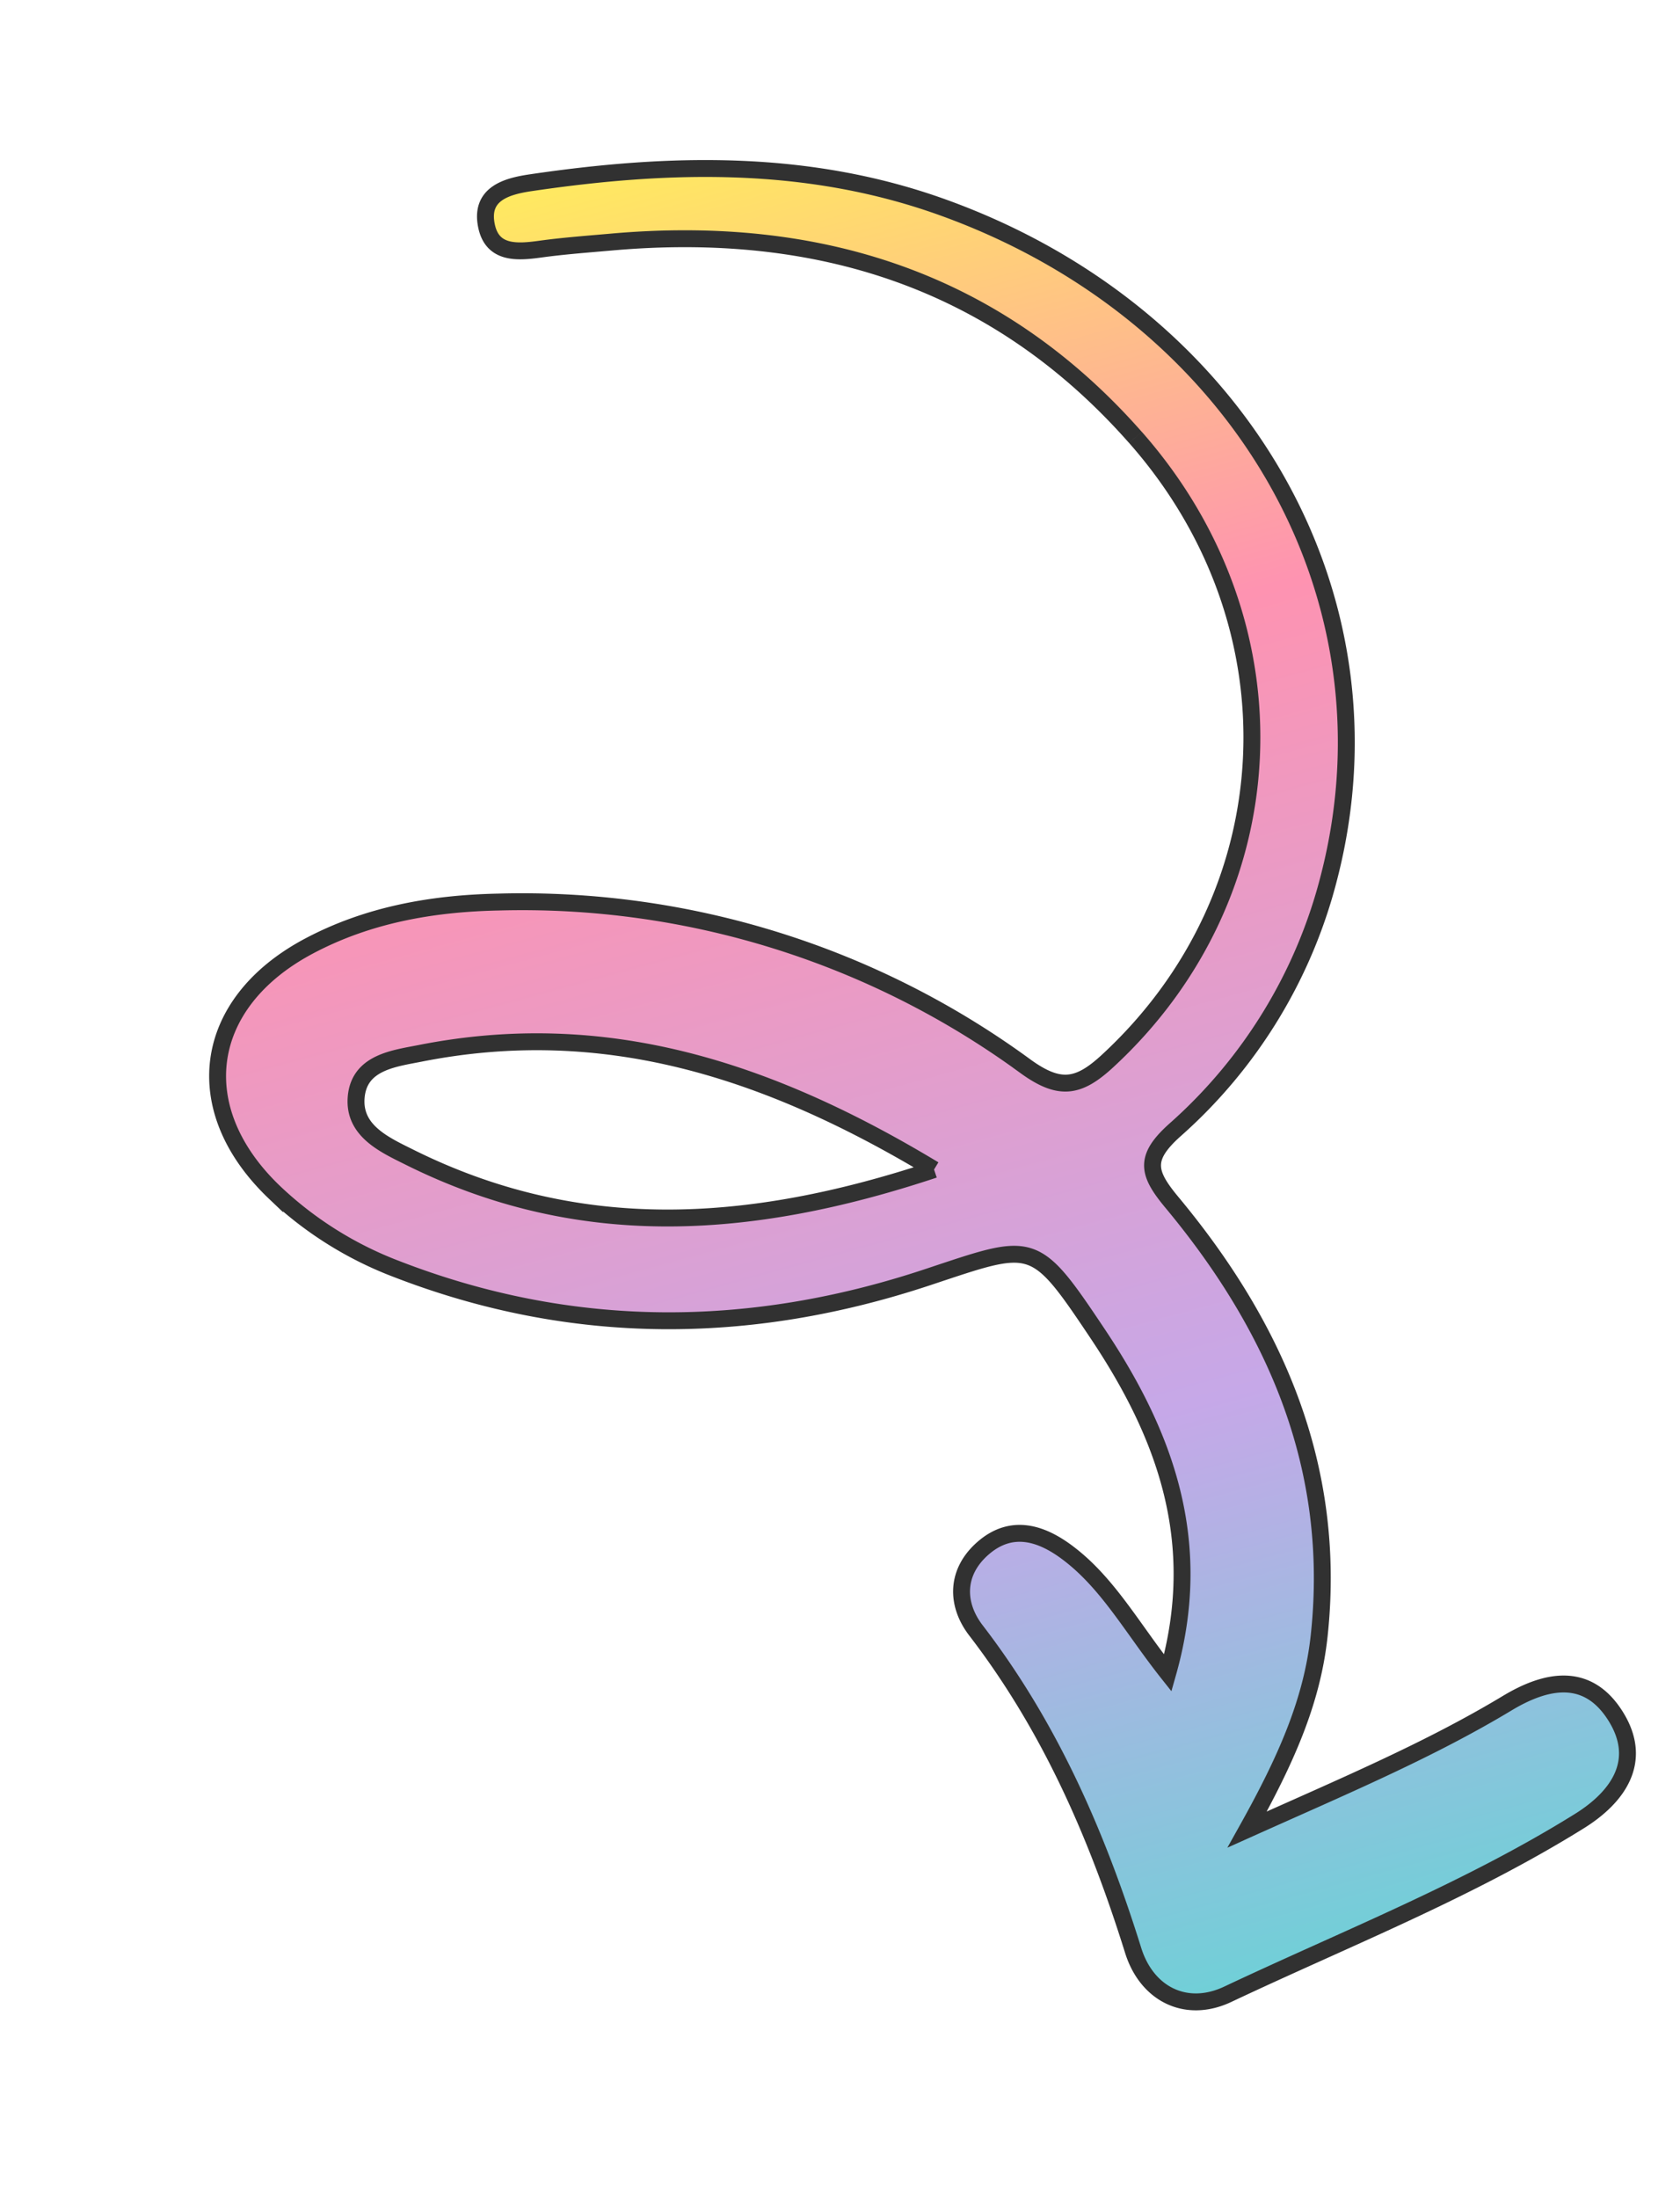 <svg xmlns="http://www.w3.org/2000/svg" xmlns:xlink="http://www.w3.org/1999/xlink" width="198.889" height="260.158" viewBox="0 0 198.889 260.158">
  <defs>
    <linearGradient id="linear-gradient" x2="1" gradientUnits="objectBoundingBox">
      <stop offset="0" stop-color="#ffea60"/>
      <stop offset="0.301" stop-color="#fe93b1"/>
      <stop offset="0.699" stop-color="#c6a8e8"/>
      <stop offset="1" stop-color="#6fd0d7"/>
    </linearGradient>
  </defs>
  <path id="Tracciato_511" data-name="Tracciato 511" d="M47.776,16.877C74.43,3.647,104.713,13.483,118.2,39.168c2.158,4.109,1.99,6.376-1.861,9.519a100.847,100.847,0,0,0-34.977,55.262c-1.868,7.58-2.554,15.29-.776,23.017,3.221,14,14.909,18.93,27.119,11.472a43.4,43.4,0,0,0,12.421-11.513C133.341,108.9,138.687,88.5,137.4,66.429c-.776-13.281-1.248-13.375,11.665-17.759,13.587-4.613,27.078-5.906,40.942,2.379-6.238,2.7-12.148,4.085-16.861,7.8-3.03,2.384-5.005,5.464-3.1,9.434,1.9,3.945,5.6,4.889,9.212,3.392,13.285-5.514,27.132-7.586,41.392-8.167,5.419-.221,8.884-4.113,7.916-9.469-2.754-15.219-4.506-30.667-9.018-45.519-1.518-5-4.792-9.188-10.828-7.365-5.989,1.809-6.383,6.725-4.86,12.015,3,10.439,4.464,21.172,6.471,33.6-6.656-6.47-12.6-11.332-19.946-14.173-18.571-7.188-36.546-4.508-54.03,3.547-4.1,1.889-5.948,1.9-8.2-2.553a59.461,59.461,0,0,0-24.229-25.4C73.963-8.7,36.95,1.2,15.646,31.758,5.9,45.731,2.051,61.653.13,78.213c-.336,2.89-.3,6.207,3.661,6.383,3.322.147,3.877-2.7,4.218-5.415.353-2.813.889-5.6,1.38-8.4,4.224-24.072,16.089-42.836,38.387-53.9m77.518,45.46c1.374,23.31-2.823,43-17.488,59.591-2.176,2.461-4.705,5.577-8.416,4.292-3.982-1.379-3.349-5.5-3.134-8.7,1.477-21.988,12.3-39.078,29.037-55.18" transform="matrix(0.259, 0.966, -0.966, 0.259, 138.351, 1.245)" stroke="#313131" stroke-width="2" fill="url(#linear-gradient)"/>
</svg>
